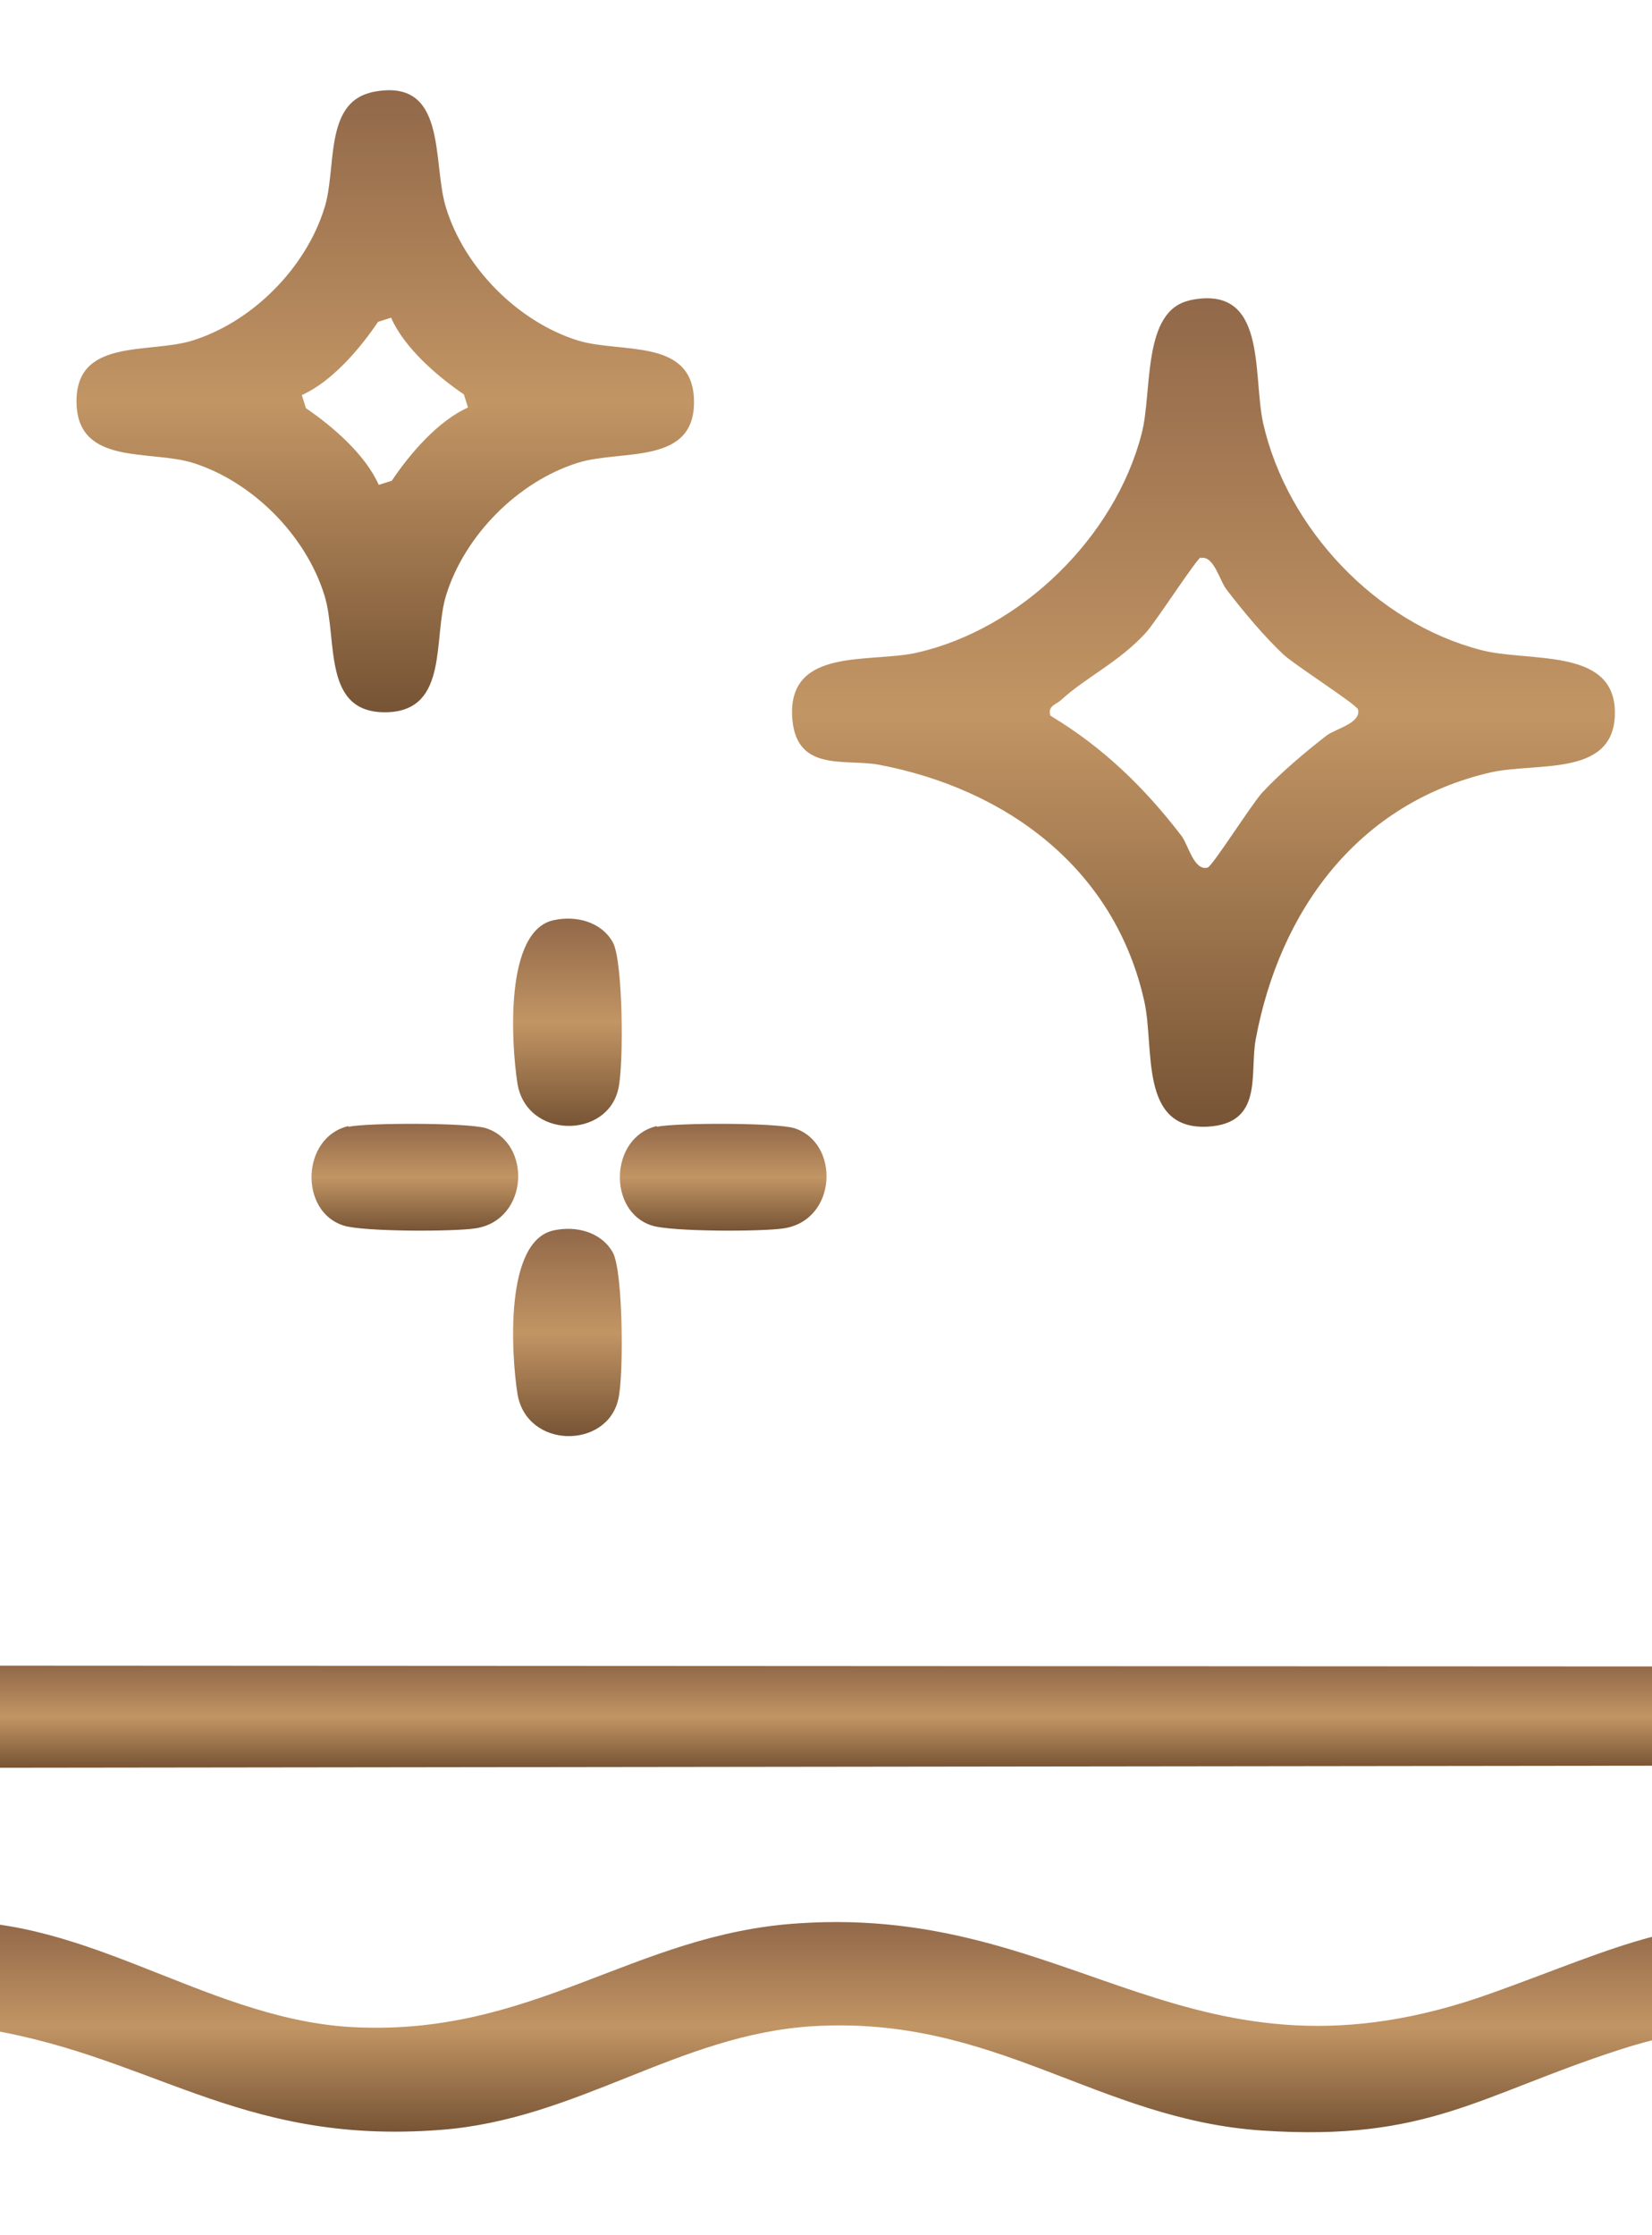 <svg xmlns="http://www.w3.org/2000/svg" fill="none" viewBox="0 0 51 69">
<g clip-path="url(#clip0_10005_232)">
<path fill="url(#paint0_linear_10005_232)" d="M-3.532 62.079C-4.528 60.97 -3.807 59.477 -2.323 59.349C2.425 58.901 6.178 62.271 10.778 62.57C16.439 62.911 19.534 59.691 24.665 59.371C33.251 58.795 36.749 64.873 46.056 61.525C50.042 60.096 51.844 59.029 56.423 59.371C61.49 59.755 64.713 63.018 70.31 62.548C74.317 62.228 77.539 59.627 81.631 59.371C83.2 59.264 85.977 59.541 84.684 61.845C84.111 62.847 81.376 62.612 80.126 62.847C76.755 63.529 74.317 65.492 70.522 65.769C62.529 66.323 58.268 60.586 50 63.273C45.654 64.681 44.085 66.11 38.975 65.769C33.866 65.428 30.749 62.207 25.089 62.548C20.934 62.804 17.838 65.428 13.598 65.748C7.259 66.238 4.609 63.337 -0.882 62.57C-1.73 62.442 -2.811 62.847 -3.489 62.1L-3.532 62.079Z"></path>
<path fill="url(#paint1_linear_10005_232)" d="M-2.853 51.416L83.9 51.459C85.236 52.035 85.257 53.89 83.9 54.466L-2.301 54.572C-4.231 54.594 -4.655 52.056 -2.853 51.416Z"></path>
<path fill="url(#paint2_linear_10005_232)" d="M36.707 9.274C39.145 8.741 38.658 11.534 38.997 13.07C39.739 16.333 42.495 19.233 45.718 20.065C47.159 20.449 49.767 19.98 49.852 21.899C49.936 24.011 47.498 23.52 46.035 23.84C41.944 24.778 39.506 28.084 38.764 32.094C38.573 33.16 39.018 34.696 37.258 34.781C35.16 34.866 35.647 32.371 35.329 30.921C34.418 26.805 31.068 24.352 27.125 23.605C26.064 23.413 24.538 23.861 24.453 22.091C24.369 19.98 26.849 20.47 28.291 20.151C31.513 19.425 34.418 16.589 35.244 13.39C35.584 12.089 35.244 9.594 36.728 9.274H36.707ZM37.068 17.207C36.94 17.25 35.711 19.148 35.393 19.511C34.545 20.449 33.527 20.897 32.743 21.622C32.594 21.75 32.34 21.793 32.425 22.091C34.057 23.072 35.329 24.309 36.474 25.802C36.686 26.079 36.856 26.89 37.28 26.783C37.428 26.741 38.615 24.864 38.955 24.48C39.527 23.861 40.29 23.222 40.947 22.71C41.223 22.496 42.029 22.326 41.923 21.899C41.88 21.75 40.014 20.556 39.633 20.215C39.018 19.639 38.382 18.871 37.873 18.21C37.661 17.954 37.47 17.122 37.068 17.229V17.207Z"></path>
<path fill="url(#paint3_linear_10005_232)" d="M11.437 2.855C13.854 2.321 13.324 4.987 13.77 6.416C14.342 8.272 15.996 9.935 17.84 10.511C19.154 10.916 21.338 10.426 21.423 12.303C21.508 14.393 19.197 13.859 17.84 14.286C15.996 14.862 14.342 16.525 13.77 18.381C13.367 19.703 13.854 21.9 11.989 21.985C9.911 22.07 10.441 19.746 10.017 18.381C9.445 16.525 7.791 14.862 5.946 14.286C4.632 13.881 2.448 14.371 2.364 12.494C2.279 10.404 4.59 10.938 5.946 10.511C7.791 9.935 9.445 8.272 10.017 6.416C10.399 5.222 9.996 3.196 11.459 2.855H11.437ZM12.073 9.807L11.671 9.935C11.098 10.788 10.229 11.791 9.317 12.196L9.445 12.601C10.293 13.177 11.289 14.051 11.692 14.968L12.095 14.84C12.667 13.987 13.536 12.985 14.448 12.58L14.321 12.175C13.473 11.599 12.476 10.724 12.073 9.807Z"></path>
<path fill="url(#paint4_linear_10005_232)" d="M17.096 28.405C17.775 28.256 18.559 28.448 18.919 29.088C19.238 29.664 19.259 32.905 19.089 33.609C18.75 35.166 16.248 35.166 15.973 33.438C15.782 32.202 15.57 28.725 17.096 28.405Z"></path>
<path fill="url(#paint5_linear_10005_232)" d="M10.758 34.783C11.373 34.655 14.426 34.655 14.998 34.825C16.419 35.273 16.334 37.662 14.68 37.918C14.002 38.024 11.203 38.024 10.61 37.832C9.232 37.406 9.295 35.102 10.758 34.761V34.783Z"></path>
<path fill="url(#paint6_linear_10005_232)" d="M20.278 34.783C20.892 34.655 23.945 34.655 24.518 34.825C25.938 35.273 25.854 37.662 24.2 37.918C23.521 38.024 20.723 38.024 20.129 37.832C18.751 37.406 18.815 35.102 20.278 34.761V34.783Z"></path>
<path fill="url(#paint7_linear_10005_232)" d="M17.096 37.981C17.775 37.832 18.559 38.024 18.919 38.664C19.238 39.24 19.259 42.481 19.089 43.185C18.75 44.742 16.248 44.742 15.973 43.015C15.782 41.778 15.57 38.301 17.096 37.981Z"></path>
</g>
<defs>
<linearGradient gradientUnits="userSpaceOnUse" y2="65.82" x2="40.513" y1="59.307" x1="40.513" id="paint0_linear_10005_232">
<stop stop-color="#916849"></stop>
<stop stop-color="#C29564" offset="0.5"></stop>
<stop stop-color="#785536" offset="0.99"></stop>
</linearGradient>
<linearGradient gradientUnits="userSpaceOnUse" y2="54.573" x2="40.455" y1="51.416" x1="40.455" id="paint1_linear_10005_232">
<stop stop-color="#916849"></stop>
<stop stop-color="#C29564" offset="0.5"></stop>
<stop stop-color="#785536" offset="0.99"></stop>
</linearGradient>
<linearGradient gradientUnits="userSpaceOnUse" y2="34.783" x2="37.153" y1="9.207" x1="37.153" id="paint2_linear_10005_232">
<stop stop-color="#916849"></stop>
<stop stop-color="#C29564" offset="0.5"></stop>
<stop stop-color="#785536" offset="0.99"></stop>
</linearGradient>
<linearGradient gradientUnits="userSpaceOnUse" y2="21.987" x2="11.893" y1="2.785" x1="11.893" id="paint3_linear_10005_232">
<stop stop-color="#916849"></stop>
<stop stop-color="#C29564" offset="0.5"></stop>
<stop stop-color="#785536" offset="0.99"></stop>
</linearGradient>
<linearGradient gradientUnits="userSpaceOnUse" y2="34.756" x2="17.517" y1="28.357" x1="17.517" id="paint4_linear_10005_232">
<stop stop-color="#916849"></stop>
<stop stop-color="#C29564" offset="0.5"></stop>
<stop stop-color="#785536" offset="0.99"></stop>
</linearGradient>
<linearGradient gradientUnits="userSpaceOnUse" y2="37.989" x2="12.807" y1="34.691" x1="12.807" id="paint5_linear_10005_232">
<stop stop-color="#916849"></stop>
<stop stop-color="#C29564" offset="0.5"></stop>
<stop stop-color="#785536" offset="0.99"></stop>
</linearGradient>
<linearGradient gradientUnits="userSpaceOnUse" y2="37.989" x2="22.327" y1="34.691" x1="22.327" id="paint6_linear_10005_232">
<stop stop-color="#916849"></stop>
<stop stop-color="#C29564" offset="0.5"></stop>
<stop stop-color="#785536" offset="0.99"></stop>
</linearGradient>
<linearGradient gradientUnits="userSpaceOnUse" y2="44.333" x2="17.517" y1="37.934" x1="17.517" id="paint7_linear_10005_232">
<stop stop-color="#916849"></stop>
<stop stop-color="#C29564" offset="0.5"></stop>
<stop stop-color="#785536" offset="0.99"></stop>
</linearGradient>
<clipPath id="clip0_10005_232">
<rect fill="white" height="69" width="51"></rect>
</clipPath>
</defs>
</svg>
